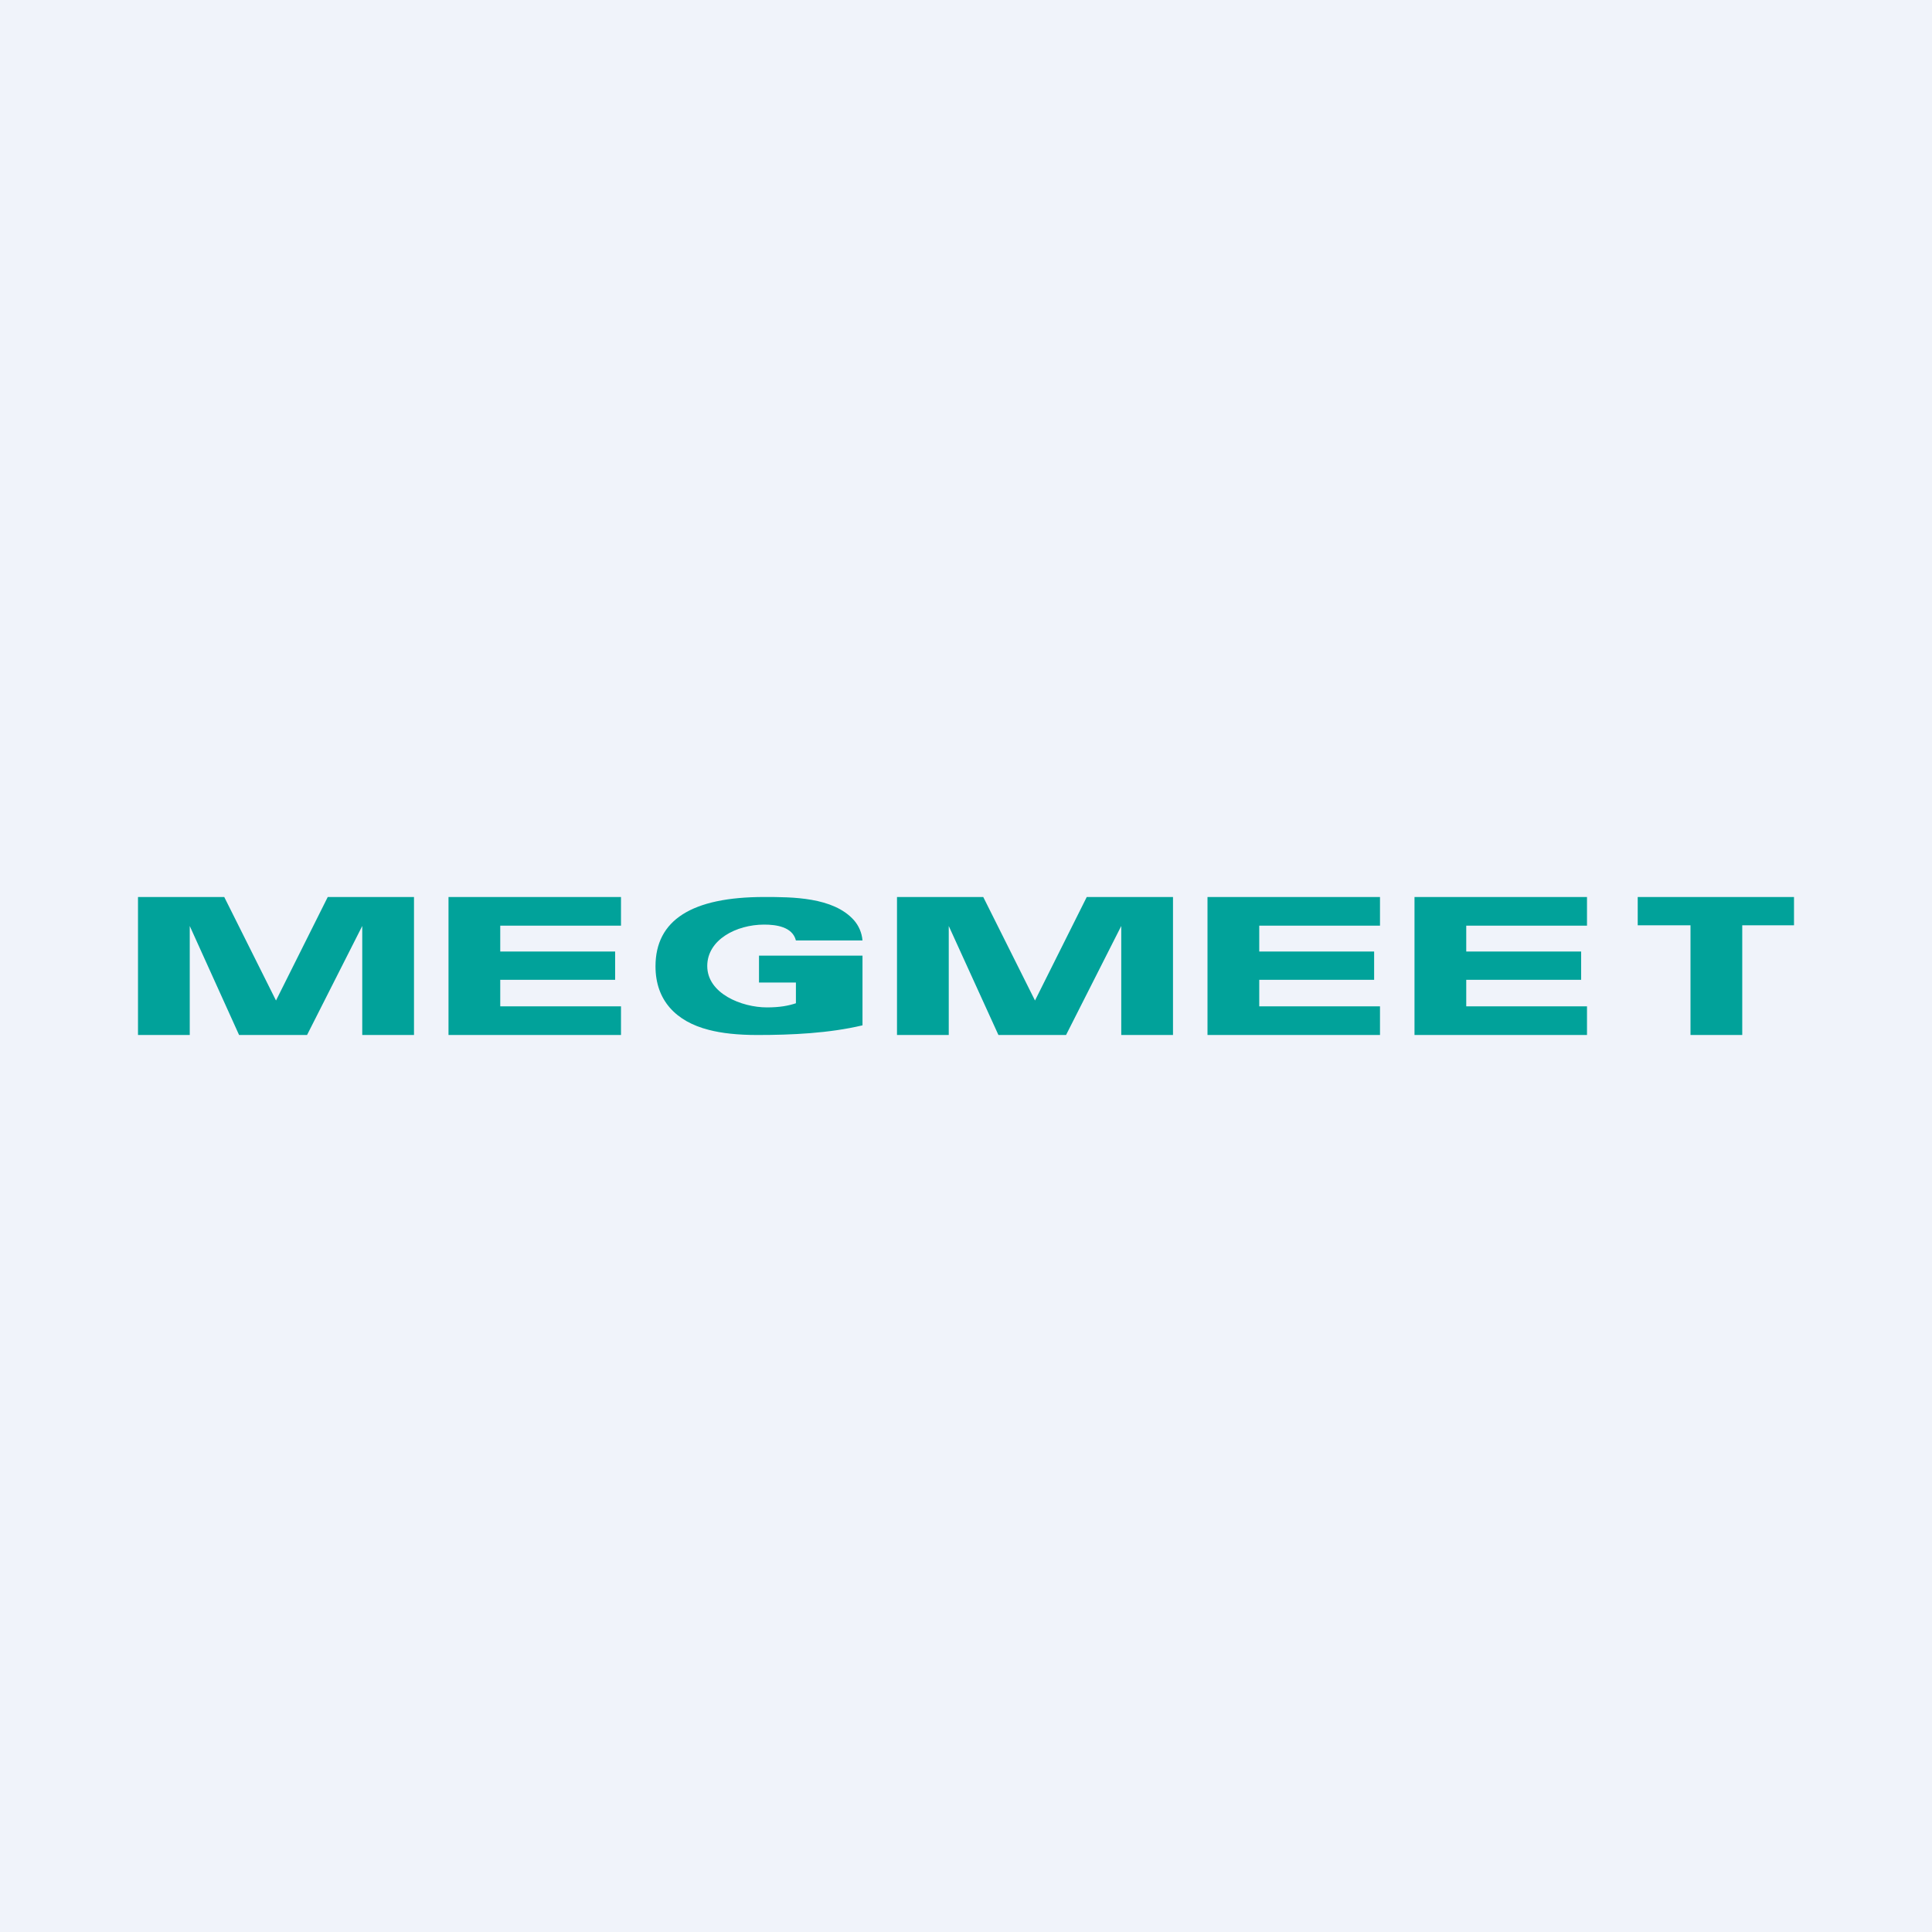 <!-- by TradingView --><svg width="56" height="56" viewBox="0 0 56 56" xmlns="http://www.w3.org/2000/svg"><path fill="#F0F3FA" d="M0 0h56v56H0z"/><path d="M50.5 26.82V30H49v-3.18h-1.53V26H52v.82h-1.5ZM25 29.72c-.97.23-2.05.28-3.05.28-.56 0-1.03-.05-1.41-.15C19.6 29.61 19 29 19 28.01c0-1.34 1.05-2.01 3.15-2.01.81 0 2 0 2.6.67.14.16.23.36.25.59h-1.93c-.1-.4-.58-.46-.92-.46-.81 0-1.65.44-1.65 1.2 0 .8 1 1.2 1.73 1.2.38 0 .63-.05.84-.12v-.6H22v-.78H25v2.02ZM13 30v-4h5v.83h-3.5v.75h3.33v.82H14.5v.77H18V30h-5ZM35 30v-4h5v.83h-3.5v.75h3.33v.82H36.5v.77H40V30h-5ZM41 30v-4h5v.83h-3.5v.75h3.33v.82H42.5v.77H46V30h-5ZM10.5 30v-3.16L8.9 30H6.93L5.5 26.84V30H4v-4h2.5L8 29l1.5-3H12v4h-1.5ZM32.5 30v-3.16L30.9 30h-1.96l-1.44-3.16V30H26v-4h2.5l1.5 3 1.5-3H34v4h-1.5Z" fill="#01A29A"/></svg>